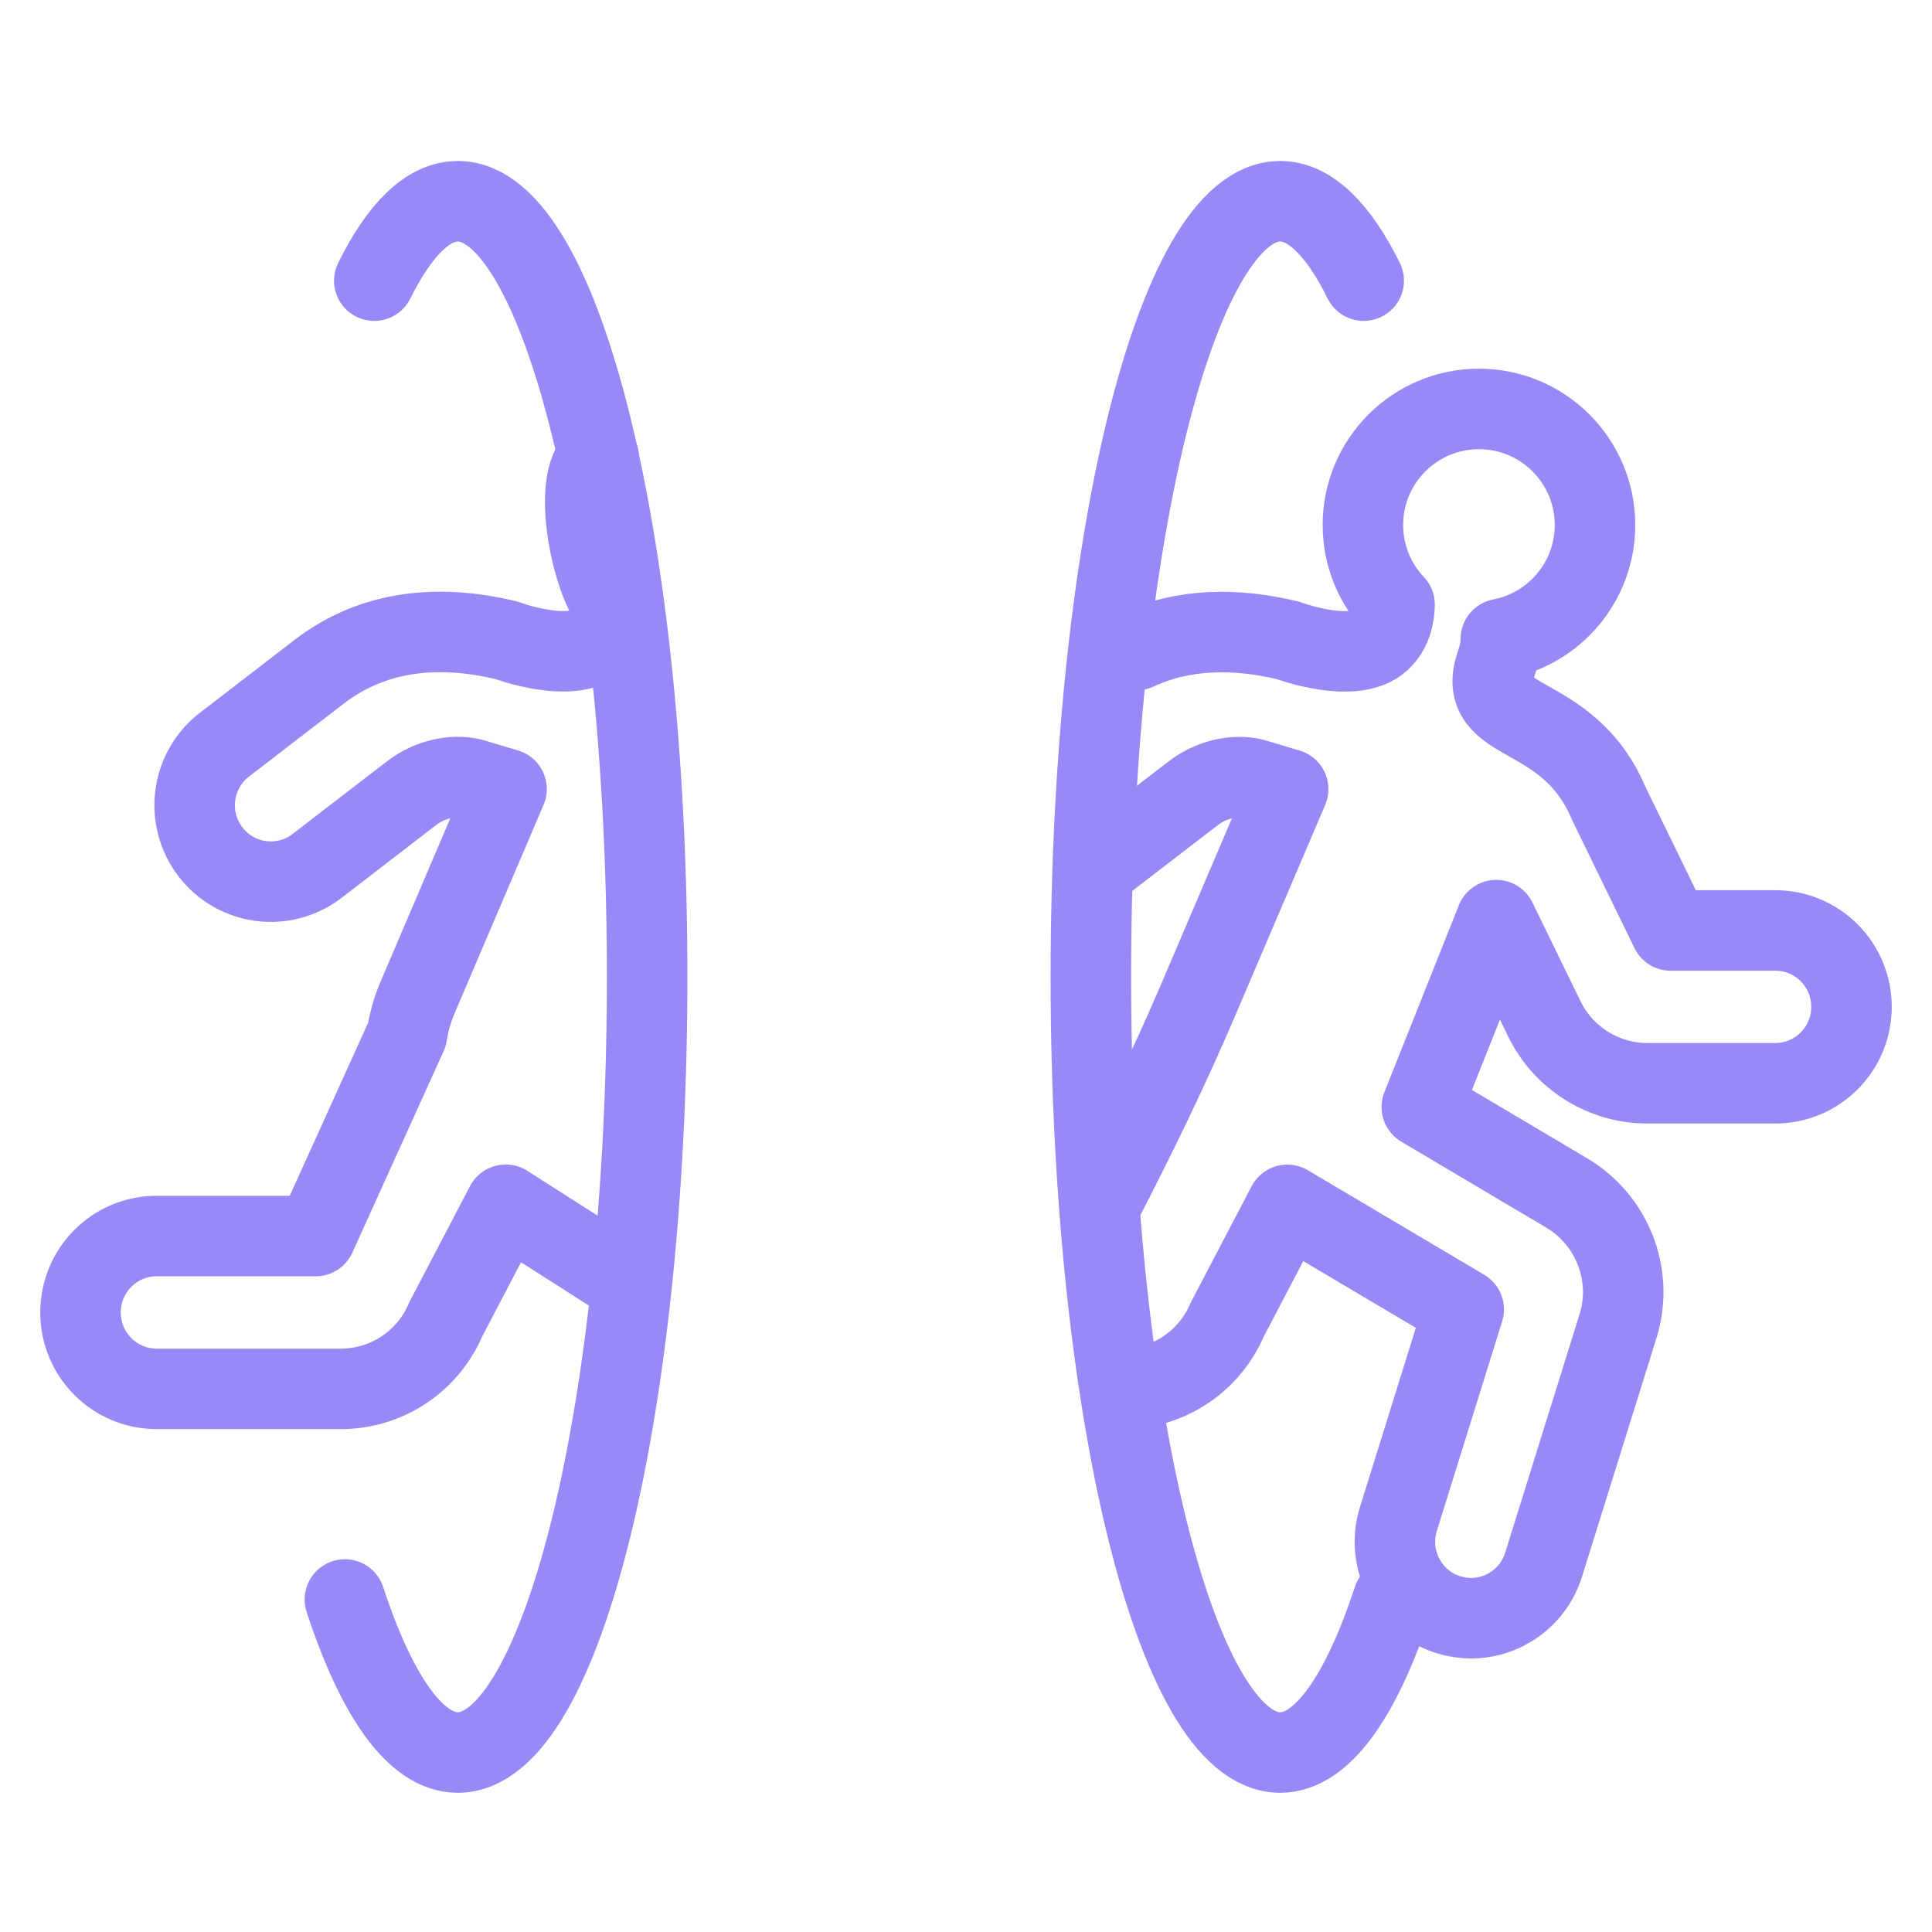 <svg width="48" height="48" viewBox="0 0 48 48" fill="none" xmlns="http://www.w3.org/2000/svg">
<path d="M14.876 11.367C14.157 11.946 14.741 14.504 15.229 15.02C15.223 15.335 15.138 15.668 14.876 15.909C14.213 16.52 12.585 15.909 12.585 15.909C10.913 15.506 9.284 15.646 7.921 16.696L5.577 18.5C4.748 19.138 4.591 20.329 5.227 21.162C5.864 21.994 7.05 22.15 7.878 21.513L10.223 19.708C10.677 19.359 11.254 19.234 11.717 19.344L12.585 19.603L10.372 24.788C10.245 25.086 10.159 25.393 10.112 25.701L7.843 30.709H3.891C2.847 30.709 2 31.559 2 32.608C2 33.656 2.847 34.506 3.891 34.506H8.467C9.605 34.506 10.629 33.828 11.074 32.78L12.564 29.932L15.229 31.632" stroke="#988AF6" stroke-width="2" stroke-linecap="round" stroke-linejoin="round"/>
<path d="M27.297 21.515L29.642 19.711C30.095 19.361 30.673 19.236 31.135 19.346L32.004 19.606L29.79 24.791C29.046 26.537 28.223 28.229 27.34 29.934M27.886 34.508C29.023 34.508 30.047 33.83 30.492 32.782L31.983 29.934L36.366 32.532L34.743 37.737C34.431 38.738 34.986 39.803 35.982 40.116C36.17 40.175 36.361 40.204 36.548 40.204C37.352 40.204 38.098 39.683 38.351 38.872L40.221 32.876C40.57 31.643 40.05 30.32 38.942 29.649L35.324 27.504L37.174 22.86L38.371 25.318C38.844 26.288 39.844 26.913 40.919 26.913H44.109C45.153 26.913 46 26.063 46 25.015C46 23.966 45.153 23.117 44.109 23.117H41.507L39.967 19.957C39.461 18.757 38.634 18.289 37.995 17.927C37.342 17.557 36.886 17.299 37.174 16.482C37.254 16.253 37.29 16.052 37.288 15.875C38.62 15.62 39.627 14.449 39.627 13.043C39.627 11.451 38.336 10.16 36.744 10.16C35.152 10.16 33.861 11.451 33.861 13.043C33.861 13.809 34.16 14.506 34.648 15.022C34.641 15.337 34.557 15.67 34.295 15.912C33.632 16.522 32.004 15.912 32.004 15.912C30.686 15.594 29.396 15.613 28.242 16.149" stroke="#988AF6" stroke-width="2" stroke-linecap="round" stroke-linejoin="round"/>
<path d="M33.881 6.973C33.255 5.71 32.55 5 31.805 5C29.207 5 27.102 13.628 27.102 24.27C27.102 34.913 29.207 43.541 31.805 43.541C32.857 43.541 33.828 42.127 34.611 39.739" stroke="#988AF6" stroke-width="2" stroke-linecap="round" stroke-linejoin="round"/>
<path d="M9.299 6.973C9.925 5.71 10.629 5 11.374 5C13.972 5 16.078 13.628 16.078 24.27C16.078 34.913 13.972 43.541 11.374 43.541C10.323 43.541 9.352 42.127 8.569 39.739" stroke="#988AF6" stroke-width="2" stroke-linecap="round" stroke-linejoin="round"/>
</svg>
